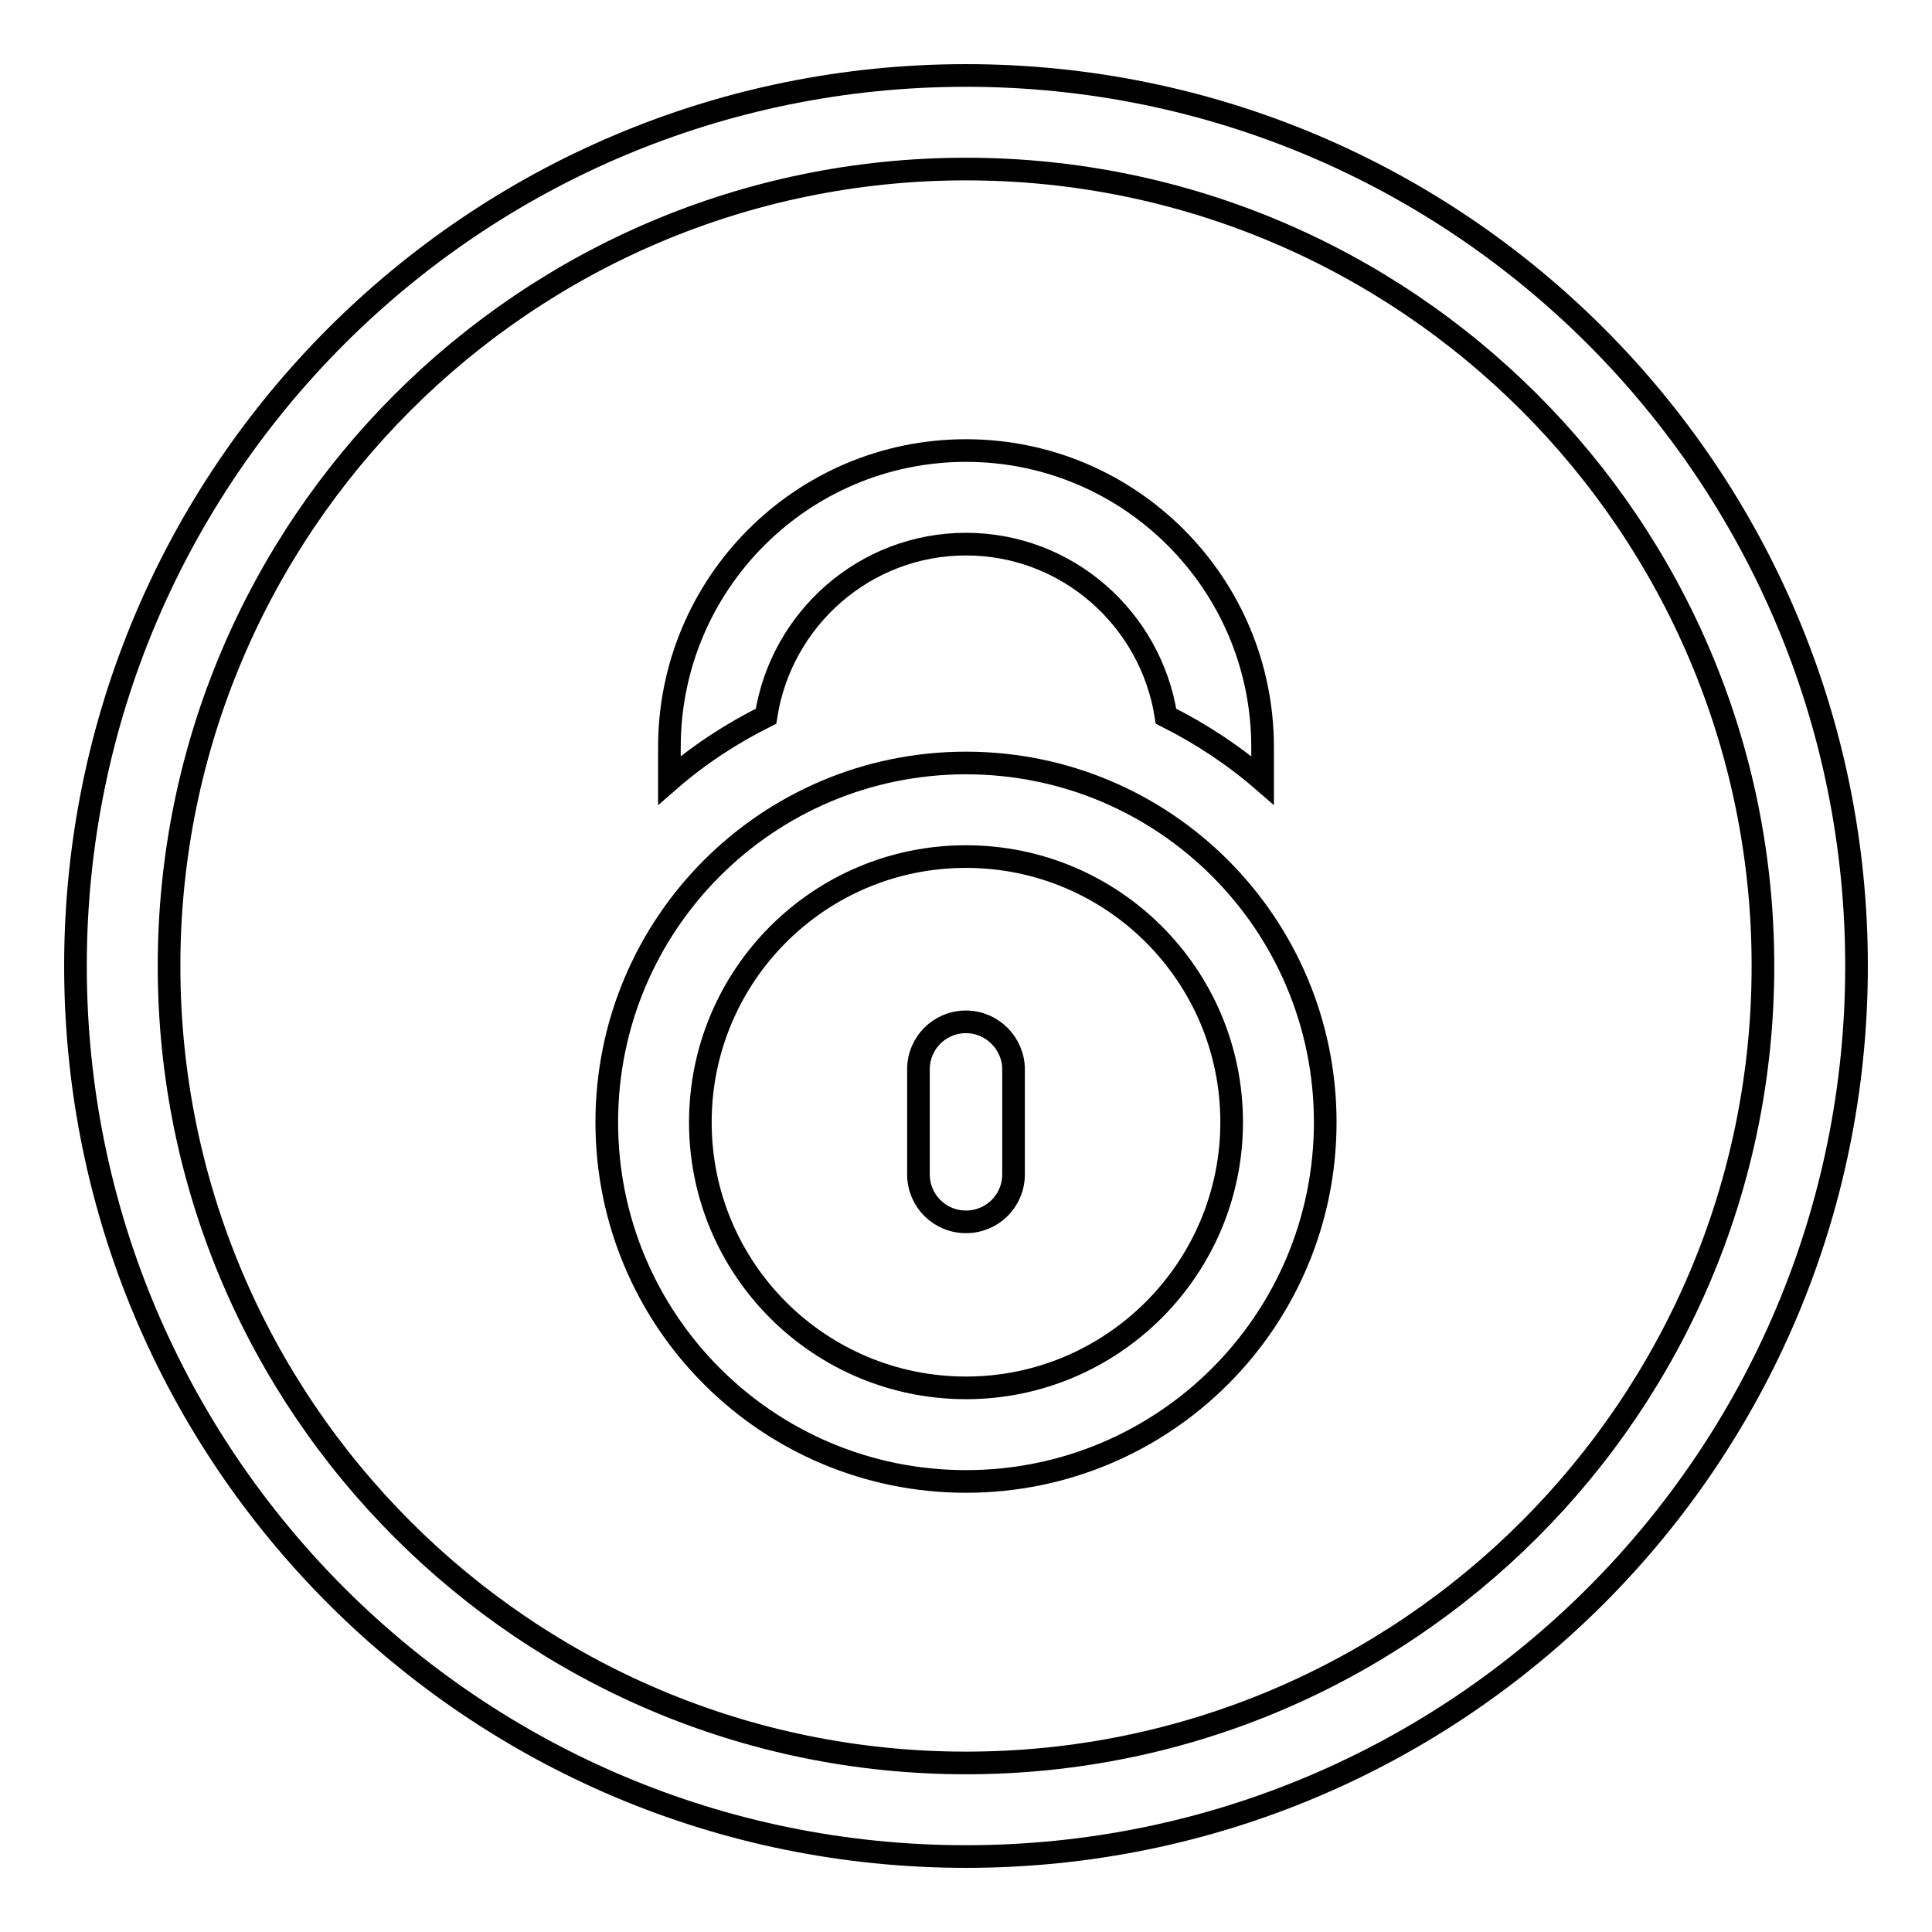 <?xml version="1.0" encoding="utf-8"?>
<!-- Svg Vector Icons : http://www.onlinewebfonts.com/icon -->
<!DOCTYPE svg PUBLIC "-//W3C//DTD SVG 1.1//EN" "http://www.w3.org/Graphics/SVG/1.1/DTD/svg11.dtd">
<svg version="1.1" xmlns="http://www.w3.org/2000/svg" xmlns:xlink="http://www.w3.org/1999/xlink" x="0px" y="0px" viewBox="0 0 256 256" enable-background="new 0 0 256 256" xml:space="preserve">
<g><g><path stroke-width="3" fill-opacity="0" stroke="#000000"  d="M128,101.1c-26.3,0-47.6,21.3-47.6,47.6c0,26.3,21.3,47.6,47.6,47.6s47.6-21.3,47.6-47.6C175.6,122.4,154.3,101.1,128,101.1z M128,183.9c-19.4,0-35.2-15.7-35.2-35.2c0-19.4,15.7-35.2,35.2-35.2c19.4,0,35.2,15.7,35.2,35.2C163.2,168.1,147.4,183.9,128,183.9z"/><path stroke-width="3" fill-opacity="0" stroke="#000000"  d="M128,10C62.8,10,10,62.8,10,128c0,65.2,52.8,118,118,118c65.2,0,118-52.8,118-118C246,62.8,193.2,10,128,10z M128,233.6c-58.3,0-105.6-47.3-105.6-105.6C22.4,69.7,69.7,22.4,128,22.4c58.3,0,105.6,47.3,105.6,105.6C233.6,186.3,186.3,233.6,128,233.6z"/><path stroke-width="3" fill-opacity="0" stroke="#000000"  d="M128,72.1c13.4,0,24.5,9.9,26.5,22.8c4.6,2.3,9,5.2,12.8,8.5V99c0-21.7-17.6-39.3-39.3-39.3c-21.7,0-39.3,17.6-39.3,39.3v4.4c3.9-3.4,8.2-6.2,12.8-8.5C103.5,82,114.6,72.1,128,72.1z"/><path stroke-width="3" fill-opacity="0" stroke="#000000"  d="M128,135.4c-3.5,0-6.3,2.8-6.3,6.3v13.9c0,3.5,2.8,6.3,6.3,6.3c3.5,0,6.3-2.8,6.3-6.3v-13.9C134.3,138.3,131.5,135.4,128,135.4z"/></g></g>
</svg>
